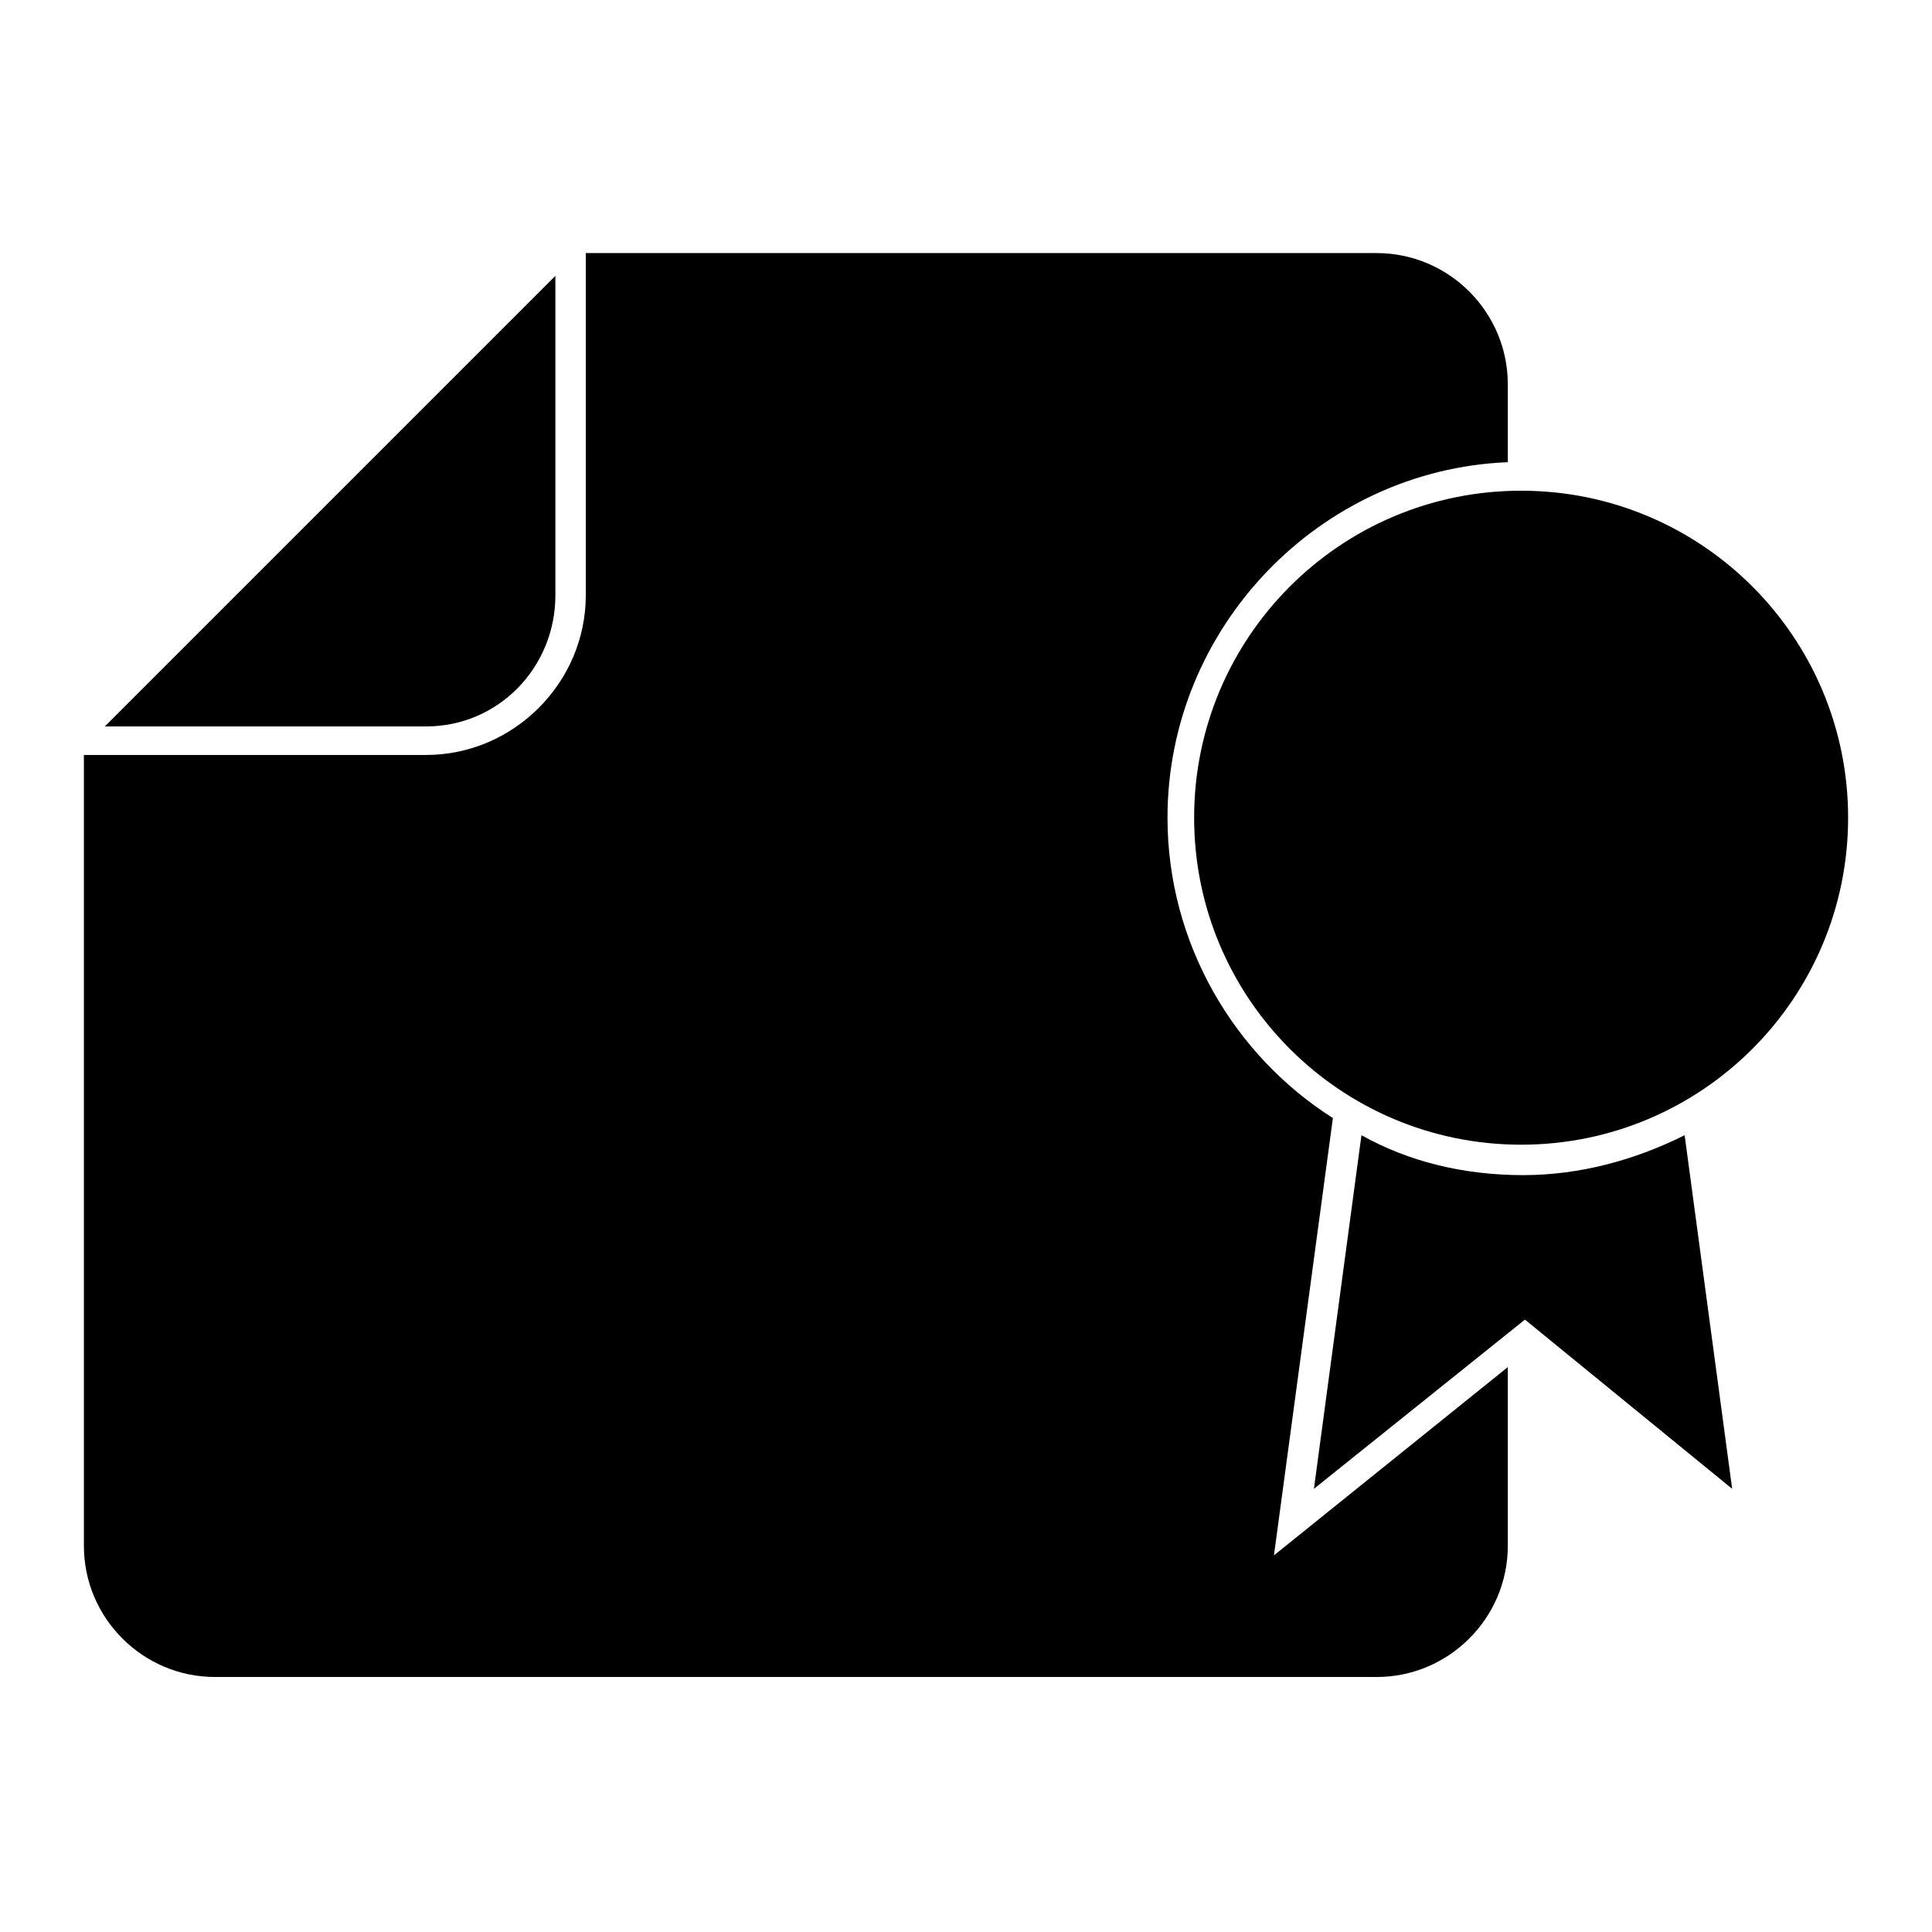 <?xml version="1.0" encoding="UTF-8"?>
<!-- Uploaded to: ICON Repo, www.iconrepo.com, Generator: ICON Repo Mixer Tools -->
<svg fill="#000000" width="800px" height="800px" version="1.1" viewBox="144 144 512 512" xmlns="http://www.w3.org/2000/svg">
 <g>
  <path d="m200.99 588.42h307.83c19.145 0 34.762-15.617 34.762-34.762v-47.359l-61.969 49.879 15.617-115.88c-26.199-16.625-43.832-46.352-43.832-79.602 0-50.383 40.305-92.195 90.184-94.211v-20.656c0-19.145-15.617-34.762-34.762-34.762l-209.58-0.004v90.688c0 23.176-19.145 42.32-42.32 42.32h-90.688v209.59c0 19.141 15.617 34.758 34.762 34.758z"/>
  <path d="m603.04 538.55-12.594-93.707c-13.098 6.551-27.711 10.578-42.824 10.578-15.617 0-30.23-3.527-42.824-10.578l-12.594 93.707 55.922-44.84z"/>
  <path d="m633.77 360.7c0-47.863-38.793-86.656-86.656-86.656s-86.656 38.793-86.656 86.656 38.793 86.656 86.656 86.656c47.863-0.004 86.656-38.797 86.656-86.656z"/>
  <path d="m291.18 301.75v-84.637l-119.4 119.4h85.145c19.145 0 34.258-15.617 34.258-34.766z"/>
 </g>
</svg>